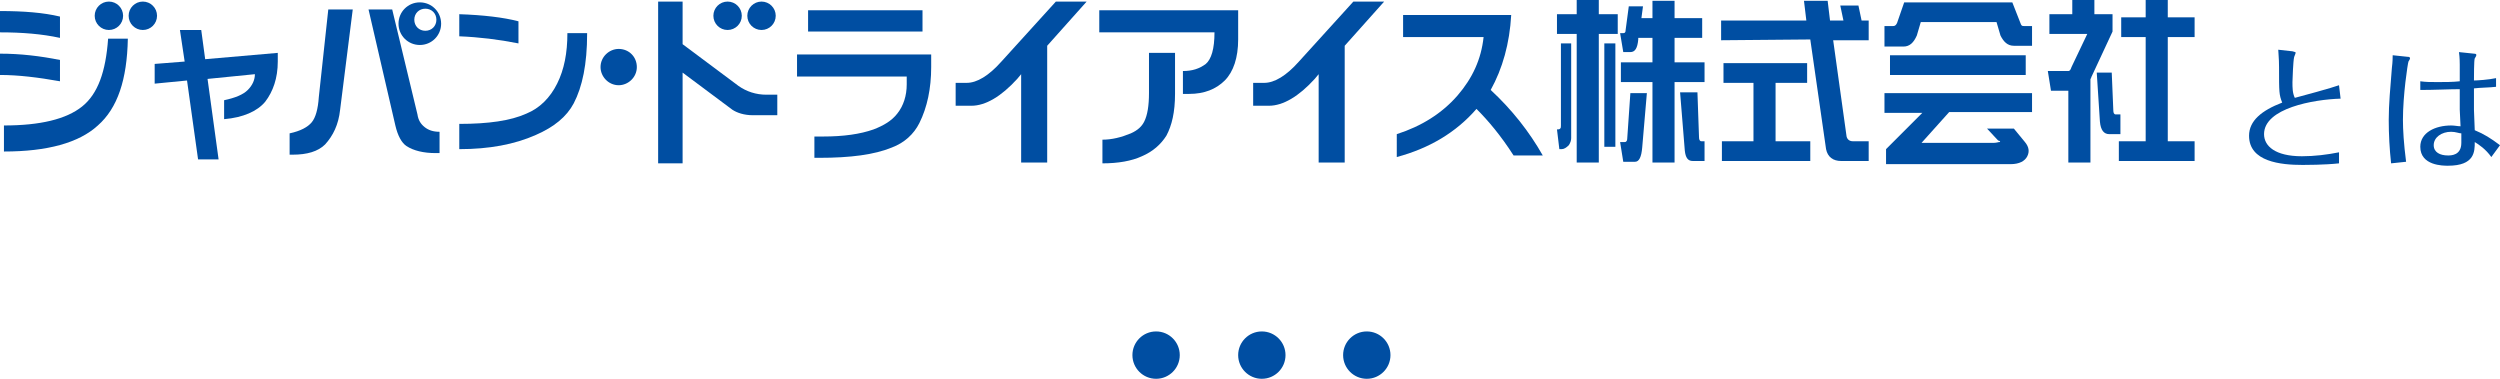 <?xml version="1.0" encoding="utf-8"?>
<!-- Generator: Adobe Illustrator 23.0.1, SVG Export Plug-In . SVG Version: 6.00 Build 0)  -->
<svg version="1.1" id="レイヤー_1" xmlns="http://www.w3.org/2000/svg" xmlns:xlink="http://www.w3.org/1999/xlink" x="0px"
	 y="0px" viewBox="0 0 316.8 48" style="enable-background:new 0 0 316.8 48;" xml:space="preserve">
<style type="text/css">
	.st0{fill:#004EA2;}
</style>
<g>
	<g>
		<circle class="st0" cx="146.5" cy="45" r="3"/>
		<circle class="st0" cx="159.9" cy="45" r="3"/>
		<circle class="st0" cx="173.2" cy="45" r="3"/>
	</g>
	<g>
		<g>
			<g>
				<path class="st0" d="M296.6,12.5c-3.4,0.1-9.7,1.2-9.7,4.5c0,1.5,1.4,2.8,4.8,2.8c1.6,0,3.2-0.2,4.7-0.5v1.4
					c-1.8,0.2-4.3,0.2-4.6,0.2c-2.8,0-6.8-0.4-6.8-3.7c0-1.9,1.6-3.2,4.2-4.2c-0.4-1-0.4-1.3-0.4-4.5c0-1.2-0.1-1.8-0.1-2.2l1.8,0.2
					c0.4,0.1,0.4,0.1,0.4,0.2s-0.2,0.5-0.2,0.6c-0.1,0.4-0.2,2.7-0.2,3.1c0,0.7,0,1.4,0.3,2c0.8-0.2,4.8-1.3,5.6-1.6L296.6,12.5z"/>
				<path class="st0" d="M305.1,7.2c0.1,0,0.3,0,0.3,0.2c0,0.1-0.2,0.4-0.2,0.4c-0.1,0.3-0.7,4.2-0.7,7.4c0,1.2,0.1,3,0.4,5.3
					l-1.9,0.2c-0.2-1.8-0.3-3.7-0.3-5.5c0-2,0.2-4.1,0.4-6.6c0.1-0.8,0.1-1.3,0.1-1.6L305.1,7.2z M313.5,6.8c0.3,0,0.3,0.1,0.3,0.2
					s-0.2,0.4-0.2,0.4c-0.1,0.2-0.1,2.4-0.1,2.8c0.4,0,1.9-0.1,2.8-0.3V11c-0.8,0.1-2,0.1-2.8,0.2c0,0.7,0,2,0,2.7
					c0,0.4,0.1,2.2,0.1,2.6c1.2,0.5,2,1,3.2,1.9l-1.1,1.5c-0.7-1-1.6-1.6-2.1-1.9c0,1.2,0,3-3.4,3c-0.6,0-3.5,0-3.5-2.4
					c0-1.8,1.9-2.7,3.9-2.7c0.5,0,0.8,0.1,1.2,0.1c0-0.3-0.1-1.8-0.1-2.1c0-0.6,0-1.8,0-2.6c-1.3,0-3.2,0.1-5,0.1v-1.1
					c0.7,0.1,1.3,0.1,2.2,0.1s1.9,0,2.8-0.1c0-0.3,0-1.7,0-2.1c0-0.2,0-0.9-0.1-1.6L313.5,6.8z M310.6,16.7c-1.2,0-2.2,0.7-2.2,1.7
					c0,0.9,0.8,1.3,1.8,1.3c0.4,0,1.7,0,1.7-1.6c0-0.3,0-0.8,0-1.2C311.6,16.9,311.2,16.7,310.6,16.7z"/>
			</g>
		</g>
		<g>
			<g>
				<path class="st0" d="M7.6,2.1v2.7C5.3,4.3,2.8,4.1,0,4.1V1.4C3,1.4,5.5,1.6,7.6,2.1z M7.6,7.6v2.7C4.8,9.8,2.3,9.5,0,9.5V6.8
					C2.6,6.8,5.1,7.1,7.6,7.6z M16.2,4.9c-0.1,5.2-1.3,8.8-3.8,11C10,18.1,6,19.2,0.5,19.2v-3.3c4.6,0,7.9-0.8,9.9-2.4
					s3-4.4,3.3-8.6C13.7,4.9,16.2,4.9,16.2,4.9z"/>
				<path class="st0" d="M35.2,7.8c0,2.1-0.6,3.8-1.6,5.1c-1,1.2-2.8,2-5.2,2.2v-2.4c1.4-0.3,2.4-0.7,3-1.3c0.6-0.6,0.9-1.3,0.9-2
					l-6,0.6l1.4,10.2h-2.6l-1.4-10l-4.1,0.4V8.1l3.8-0.3l-0.6-4h2.7L26,7.5l9.2-0.8C35.2,7,35.2,7.4,35.2,7.8z"/>
				<path class="st0" d="M44.7,1.2l-1.6,12.7c-0.2,1.9-0.9,3.3-1.9,4.4c-0.9,0.9-2.3,1.3-4.1,1.3c-0.2,0-0.4,0-0.4,0v-2.7
					c1.4-0.3,2.3-0.8,2.8-1.4c0.5-0.6,0.8-1.7,0.9-3.2l1.2-11.1C41.6,1.2,44.7,1.2,44.7,1.2z M49.7,1.2l3.2,13.3
					c0.1,0.7,0.4,1.2,0.9,1.6s1.1,0.6,1.9,0.6v2.7c-0.1,0-0.2,0-0.5,0c-1.5,0-2.8-0.3-3.7-0.9c-0.6-0.4-1.1-1.3-1.4-2.6L46.7,1.2
					H49.7z"/>
				<path class="st0" d="M74.4,4.3c0,3.8-0.6,6.7-1.7,8.8c-0.9,1.7-2.5,3-4.8,4c-2.7,1.2-5.9,1.8-9.7,1.8v-3.2
					c3.7,0,6.5-0.4,8.5-1.3c1.7-0.7,3-2,3.9-3.8s1.3-3.9,1.3-6.4h2.5V4.3z M65.7,2.7v2.8c-2.5-0.5-5-0.8-7.5-0.9V1.8
					C61.2,1.9,63.8,2.2,65.7,2.7z"/>
				<path class="st0" d="M86.5,0.2v5.4l7.1,5.3c1,0.7,2.2,1.1,3.5,1.1c0.7,0,1.2,0,1.4,0v2.6c-0.4,0-1.4,0-3.1,0
					c-1.1,0-2-0.3-2.6-0.7l-6.3-4.7v11.5h-3.1V0.2H86.5z"/>
				<path class="st0" d="M118,6.9c0,0.1,0,0.7,0,1.6c0,2.7-0.5,5.1-1.5,7.1c-0.7,1.4-1.9,2.5-3.5,3.1c-2.2,0.9-5.2,1.3-9.2,1.3
					c-0.4,0-0.5,0-0.6,0v-2.7c0.1,0,0.5,0,1.1,0c2.6,0,4.7-0.3,6.4-0.9c1.3-0.5,2.3-1.1,3-2c0.8-1,1.2-2.3,1.2-3.7c0-0.6,0-1,0-1
					H101V6.9H118z M116.9,1.3V4h-14.5V1.3H116.9z"/>
				<path class="st0" d="M129.4,20.6V9.4l-0.5,0.6c-2,2.2-4,3.4-5.8,3.4c-1.1,0-1.8,0-2,0v-2.9c0.2,0,0.6,0,1.4,0
					c1.3,0,2.8-0.9,4.4-2.7l6.9-7.6h3.9l-5,5.6v14.8H129.4z"/>
				<path class="st0" d="M156.9,1.3c0,0.8,0,2,0,3.7c0,2.3-0.6,4.1-1.7,5.2c-1.1,1.1-2.6,1.7-4.5,1.7c-0.5,0-0.8,0-0.8,0V9
					c1.2,0,2.1-0.3,2.9-0.9c0.7-0.6,1.1-1.9,1.1-4h-14.6V1.3H156.9z M148.9,6.7v5.2c0,2.3-0.4,4-1.1,5.3c-0.7,1.1-1.7,2-3.1,2.6
					c-1.3,0.6-3,0.9-5,0.9v-3c1.2,0,2.4-0.3,3.6-0.8c0.9-0.4,1.4-0.9,1.7-1.5c0.4-0.8,0.6-2,0.6-3.6V6.7H148.9z"/>
				<path class="st0" d="M167.1,20.6V9.4l-0.5,0.6c-2,2.2-4,3.4-5.8,3.4c-1.1,0-1.8,0-2,0v-2.9c0.2,0,0.6,0,1.4,0
					c1.3,0,2.8-0.9,4.4-2.7l6.9-7.6h3.9l-5,5.6v14.8H167.1z"/>
				<path class="st0" d="M188.9,11.4c2.7,2.5,4.9,5.3,6.6,8.3h-3.7c-1.6-2.5-3.2-4.4-4.7-5.9l0,0c-2.6,3-6,5-10.1,6.1V17
					c3.1-1,5.7-2.6,7.7-4.9c1.9-2.2,3-4.6,3.3-7.4h-10.2V1.9h13.7C191.3,5.5,190.4,8.7,188.9,11.4z"/>
				<path class="st0" d="M199.1,5.5v12c0,0.3-0.1,0.6-0.3,0.9c-0.3,0.3-0.6,0.5-0.9,0.5h-0.3l-0.3-2.5c0.2,0,0.3,0,0.4-0.1
					c0.1-0.1,0.1-0.2,0.1-0.4V5.5H199.1z M199.8,0h2.8v1.8h2.4v2.5h-2.4v16.3h-2.8V4.3h-2.5V1.8h2.5V0z M204.7,5.5v13.1h-1.4V5.5
					H204.7z M209.4,4.8h-1.8V5c-0.1,1.1-0.4,1.6-1,1.6h-0.9l-0.4-2.4h0.4c0.2,0,0.3-0.1,0.3-0.4l0.4-3h1.8L208,2.3h1.4V0.1h2.8v2.2
					h3.5v2.5h-3.5v3.1h3.8v2.5h-3.8v10.2h-2.8V10.4h-4V7.9h4V4.8z M208.7,11.7l-0.6,7c-0.1,1.2-0.4,1.8-0.9,1.8h-1.5l-0.4-2.5h0.6
					c0.2,0,0.3-0.2,0.3-0.4l0.4-5.8h2.1V11.7z M215.1,11.7l0.2,5.7c0,0.3,0.1,0.5,0.3,0.5h0.4v2.5h-1.5c-0.6,0-0.9-0.4-1-1.3
					l-0.6-7.4C212.9,11.7,215.1,11.7,215.1,11.7z"/>
				<path class="st0" d="M218.1,5.1V2.6h10.8l-0.3-2.5h3l0.3,2.5h1.7l-0.4-1.9h2.3l0.4,1.9h0.9v2.5h-4.5l1.7,12.2
					c0.1,0.4,0.4,0.6,0.8,0.6h2v2.5h-3.5c-1,0-1.7-0.5-1.9-1.5l-2-13.9L218.1,5.1L218.1,5.1z M228.9,10.5H225v7.4h4.4v2.5h-11.2
					v-2.5h4v-7.4h-3.8V8H229v2.5H228.9z"/>
				<path class="st0" d="M256.1,3.1c0.1,0.2,0.2,0.2,0.4,0.2h1v2.5h-2.3c-0.8,0-1.3-0.5-1.7-1.3L253,2.8h-9.6l-0.5,1.7
					c-0.4,0.9-0.9,1.4-1.7,1.4h-2.4V3.3h1.1c0.3,0,0.4-0.2,0.5-0.4l0.9-2.6H255L256.1,3.1z M257.4,14.2H247l-3.5,3.9h9.2
					c0.3,0,0.5-0.1,0.7-0.1c0.1-0.1,0.1-0.1-0.2-0.2l-1.4-1.5h3.4l1.4,1.7c0.5,0.6,0.6,1.2,0.3,1.8c-0.3,0.6-1,1-2.1,1H239v-1.9
					l4.6-4.6h-4.8v-2.5h18.7v2.4H257.4z M256.7,7v2.5h-17.2V7H256.7z"/>
				<path class="st0" d="M264.9,10v10.6h-2.8v-9.1h-2.2L259.5,9h2.6c0.2,0,0.3-0.2,0.4-0.5l2-4.2h-4.8V1.8h2.9V0h2.8v1.8h2.3V4
					L265,9.8C265,9.9,265,9.9,264.9,10z M267.6,9.2l0.2,4.8c0,0.3,0.1,0.5,0.3,0.5h0.6V17h-1.4c-0.7,0-1.1-0.5-1.2-1.6l-0.4-6.2
					H267.6z M268.8,4.7V2.2h3.1V0h2.8v2.2h3.4v2.5h-3.4v13.2h3.4v2.5h-9.6v-2.5h3.4V4.7H268.8z"/>
			</g>
			<path class="st0" d="M53.2,0.3c-1.5,0-2.7,1.2-2.7,2.7s1.2,2.7,2.7,2.7s2.7-1.2,2.7-2.7S54.7,0.3,53.2,0.3z M53.9,3.9
				c-0.8,0-1.4-0.6-1.4-1.4s0.6-1.4,1.4-1.4c0.8,0,1.4,0.6,1.4,1.4C55.3,3.3,54.7,3.9,53.9,3.9z"/>
			<path class="st0" d="M78.4,6.2c-1.2,0-2.3,1-2.3,2.3c0,1.2,1,2.3,2.3,2.3c1.2,0,2.3-1,2.3-2.3C80.7,7.2,79.7,6.2,78.4,6.2z"/>
			<circle class="st0" cx="13.8" cy="2" r="1.8"/>
			<circle class="st0" cx="18.1" cy="2" r="1.8"/>
			<g>
				<circle class="st0" cx="92.2" cy="2" r="1.8"/>
				<circle class="st0" cx="96.5" cy="2" r="1.8"/>
			</g>
		</g>
	</g>
</g>
</svg>
